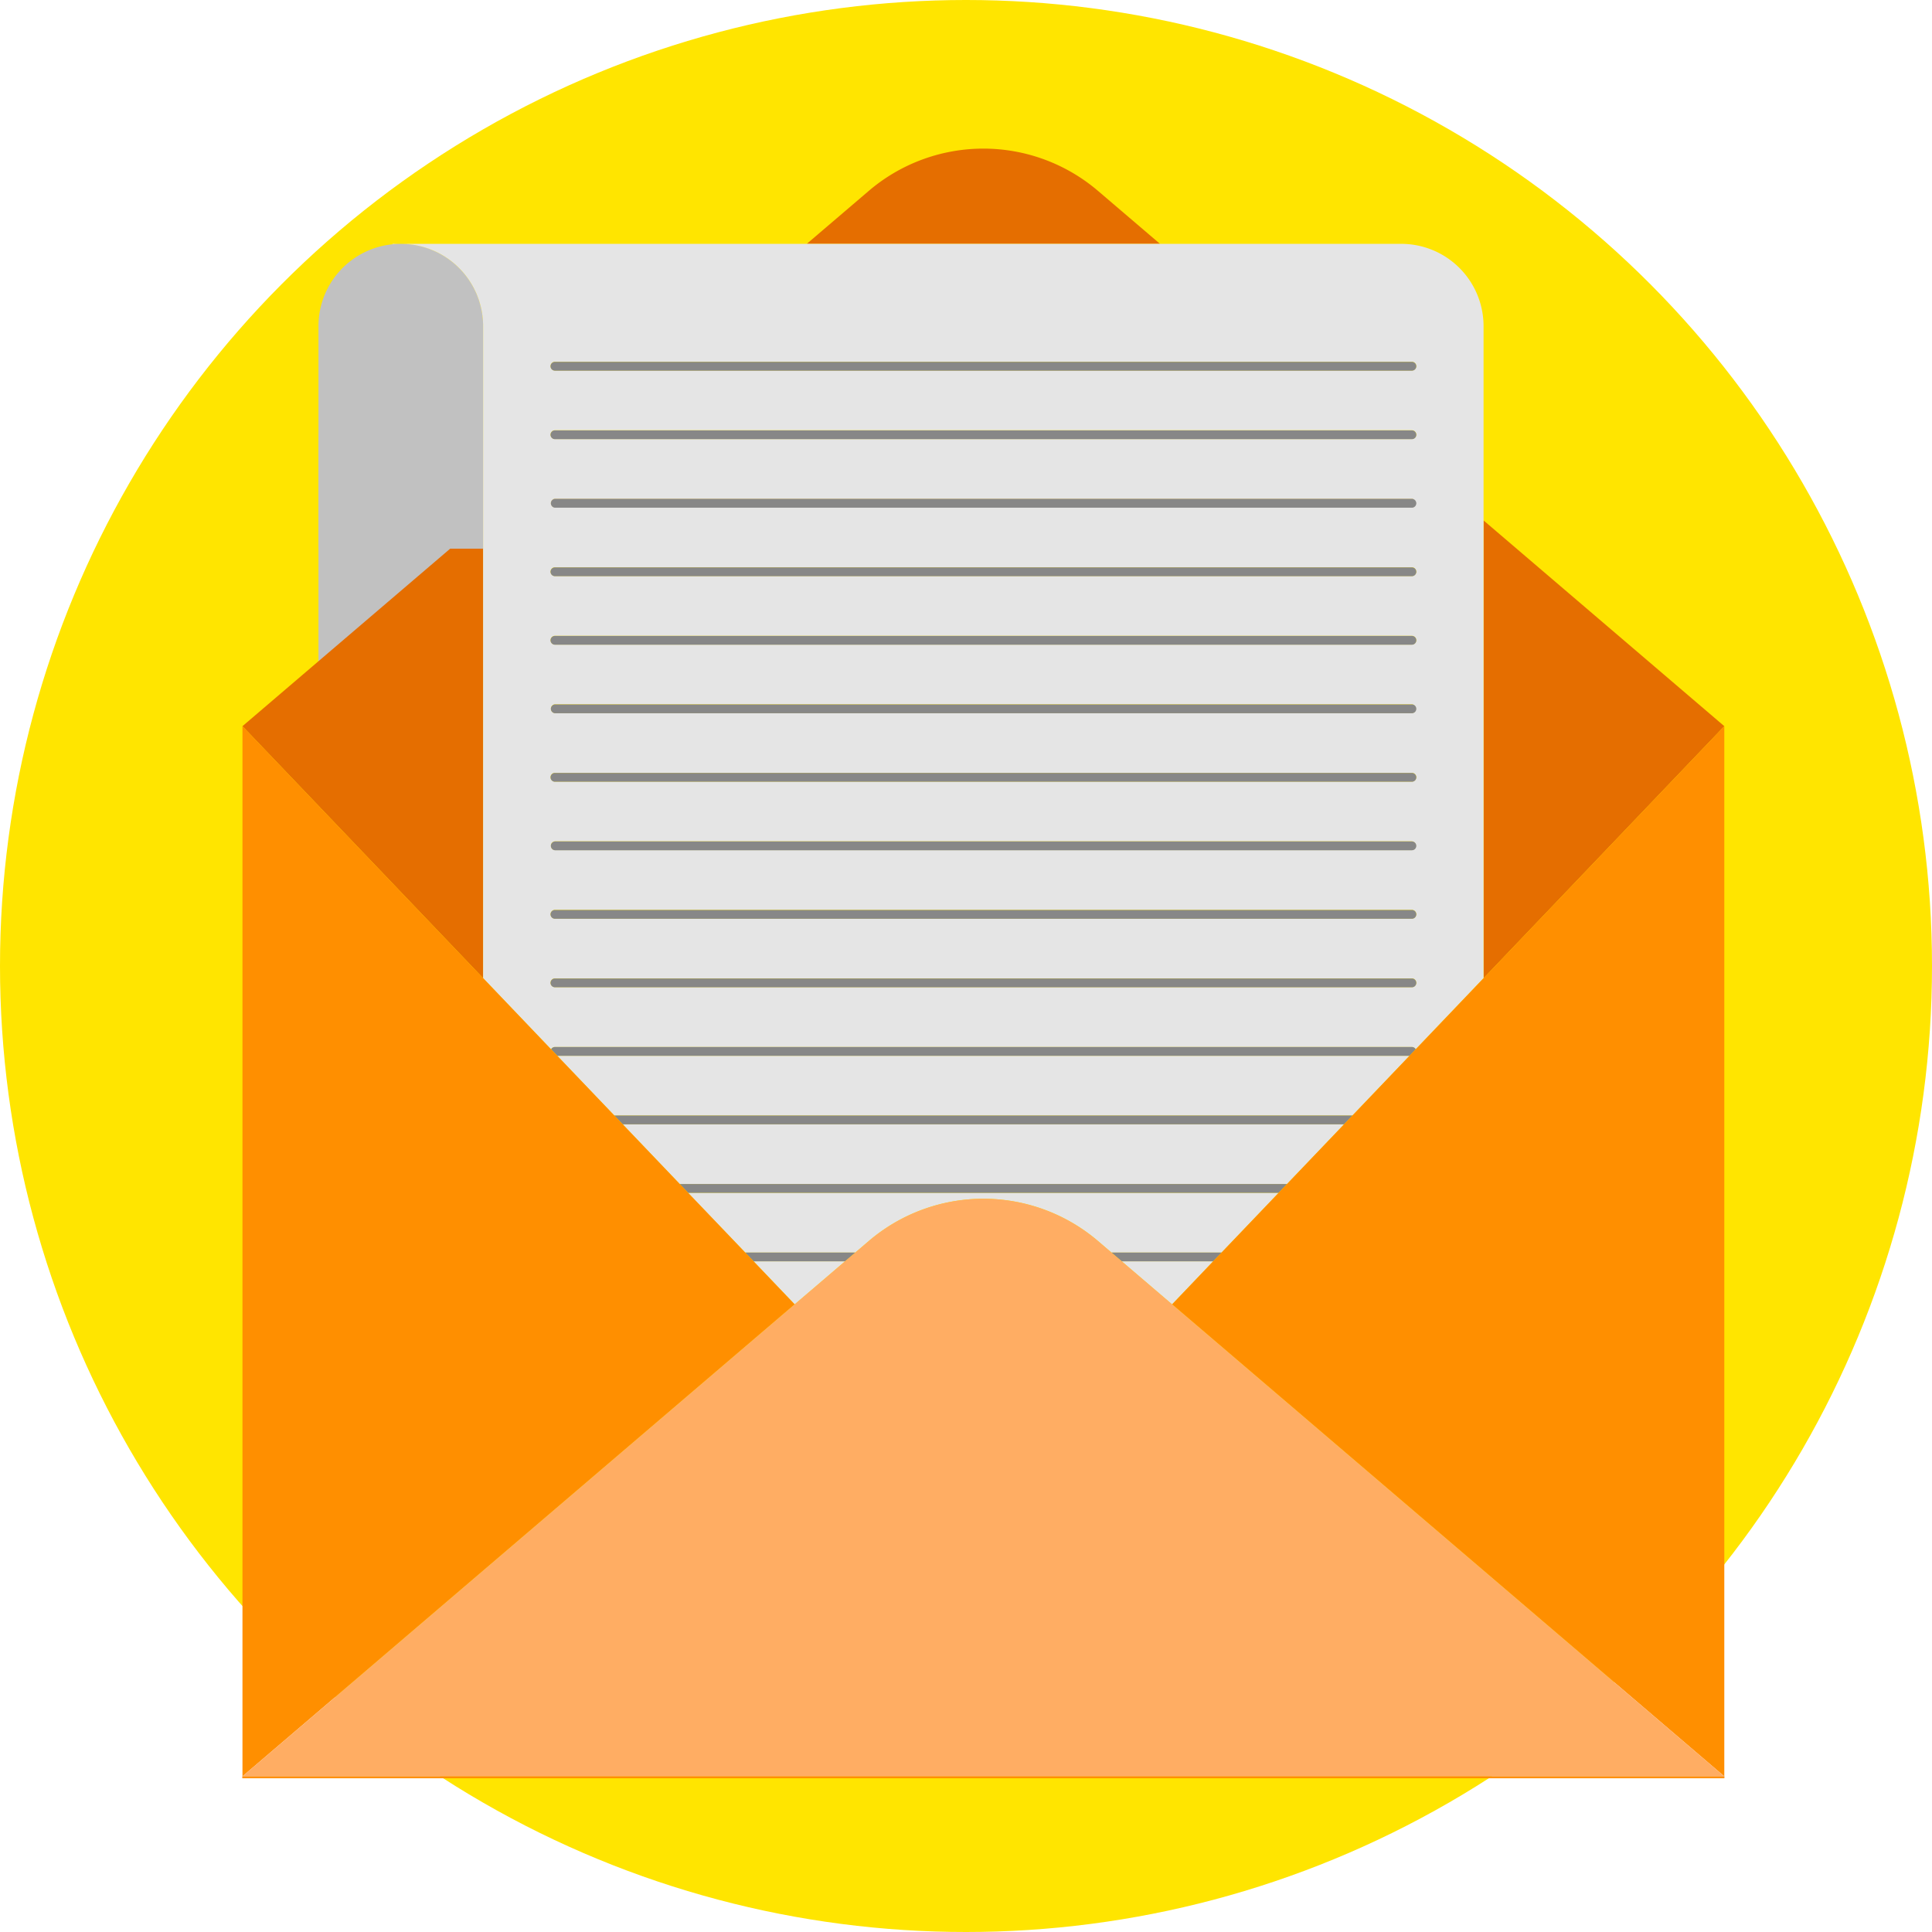 <svg xmlns="http://www.w3.org/2000/svg" viewBox="0 0 629 629"><defs><style>.cls-1{fill:#ffe500;}.cls-2{fill:#c1c1c1;}.cls-3{fill:#e56e00;}.cls-4{fill:#e5e5e5;}.cls-5{fill:#878787;}.cls-6{fill:#ff8f00;}.cls-7{fill:#ffad63;}</style></defs><g id="Camada_2" data-name="Camada 2"><circle class="cls-1" cx="314.5" cy="314.5" r="314.5"/></g><g id="Camada_1" data-name="Camada 1"><path class="cls-2" d="M256.29,232.74H202.68v-72.4a26.81,26.81,0,0,1,26.81-26.81h0a26.8,26.8,0,0,1,26.8,26.81Z" transform="translate(-99 -16)"/><polygon class="cls-3" points="157.29 178.6 157.29 318.45 78.94 236.42 146.6 178.6 157.29 178.6"/><path class="cls-3" d="M476.66,95.39h-115l20.16-17.22a57.46,57.46,0,0,1,74.68,0Z" transform="translate(-99 -16)"/><path class="cls-2" d="M256.29,122.2v72.4H202.68V122.2a26.81,26.81,0,0,1,24.19-26.68,25.12,25.12,0,0,1,2.62-.13,26.8,26.8,0,0,1,26.8,26.81Z" transform="translate(-99 -16)"/><path class="cls-3" d="M560.1,179.85a1.43,1.43,0,0,1-1.43,1.44h-279a1.44,1.44,0,0,1,0-2.87h279A1.44,1.44,0,0,1,560.1,179.85Z" transform="translate(-99 -16)"/><polygon class="cls-3" points="561.38 236.42 483.03 318.45 483.03 169.46 561.38 236.42"/><rect class="cls-3" x="78.94" y="578.32" width="482.43" height="0.62"/><polygon class="cls-4" points="394.97 410.65 381.6 424.66 365.21 410.65 394.97 410.65"/><polygon class="cls-4" points="275.11 410.65 258.72 424.66 245.35 410.65 275.11 410.65"/><path class="cls-4" d="M515.28,404.35,496.7,423.79H460.86l-4.36-3.73a57.46,57.46,0,0,0-74.68,0l-4.36,3.73H341.62L323,404.35Z" transform="translate(-99 -16)"/><polygon class="cls-4" points="437.58 366.04 419.01 385.48 221.31 385.48 202.74 366.04 437.58 366.04"/><polygon class="cls-4" points="458.88 343.74 440.31 363.18 200.01 363.18 181.44 343.74 458.88 343.74"/><path class="cls-4" d="M555.23,95.39H229.49a26.8,26.8,0,0,1,26.8,26.81V334.45l22.12,23.17a1.39,1.39,0,0,1,1.24-.75h279a1.39,1.39,0,0,1,1.24.75L582,334.45V122.2A26.8,26.8,0,0,0,555.23,95.39Zm3.44,242h-279a1.43,1.43,0,1,1,0-2.86h279a1.43,1.43,0,1,1,0,2.86Zm0-22.31h-279a1.43,1.43,0,1,1,0-2.86h279a1.43,1.43,0,1,1,0,2.86Zm0-22.3h-279a1.44,1.44,0,0,1,0-2.87h279a1.44,1.44,0,0,1,0,2.87Zm0-22.31h-279a1.43,1.43,0,1,1,0-2.86h279a1.43,1.43,0,1,1,0,2.86Zm0-22.3h-279a1.44,1.44,0,0,1,0-2.87h279a1.44,1.44,0,0,1,0,2.87Zm0-22.31h-279a1.43,1.43,0,0,1,0-2.86h279a1.43,1.43,0,1,1,0,2.86Zm0-22.31h-279a1.43,1.43,0,0,1,0-2.86h279a1.43,1.43,0,1,1,0,2.86Zm0-22.3h-279a1.44,1.44,0,0,1,0-2.87h279a1.44,1.44,0,0,1,0,2.87Zm0-22.31h-279a1.43,1.43,0,1,1,0-2.86h279a1.43,1.43,0,1,1,0,2.86Zm0-22.3h-279a1.43,1.43,0,0,1,0-2.86h279a1.43,1.43,0,1,1,0,2.86Z" transform="translate(-99 -16)"/><path class="cls-4" d="M560.1,179.85a1.43,1.43,0,0,1-1.43,1.44h-279a1.44,1.44,0,0,1,0-2.87h279A1.44,1.44,0,0,1,560.1,179.85Z" transform="translate(-99 -16)"/><path class="cls-4" d="M229.49,95.39a25.12,25.12,0,0,0-2.62.13l-.13-.13Z" transform="translate(-99 -16)"/><path class="cls-5" d="M560.1,135.25a1.44,1.44,0,0,1-1.43,1.43h-279a1.43,1.43,0,0,1,0-2.86h279A1.43,1.43,0,0,1,560.1,135.25Z" transform="translate(-99 -16)"/><path class="cls-5" d="M560.1,157.55a1.43,1.43,0,0,1-1.43,1.43h-279a1.43,1.43,0,1,1,0-2.86h279A1.44,1.44,0,0,1,560.1,157.55Z" transform="translate(-99 -16)"/><path class="cls-5" d="M560.1,179.85a1.43,1.43,0,0,1-1.43,1.44h-279a1.44,1.44,0,0,1,0-2.87h279A1.44,1.44,0,0,1,560.1,179.85Z" transform="translate(-99 -16)"/><path class="cls-5" d="M560.1,202.16a1.43,1.43,0,0,1-1.43,1.43h-279a1.43,1.43,0,0,1,0-2.86h279A1.43,1.43,0,0,1,560.1,202.16Z" transform="translate(-99 -16)"/><path class="cls-5" d="M560.1,224.47a1.43,1.43,0,0,1-1.43,1.43h-279a1.43,1.43,0,0,1,0-2.86h279A1.42,1.42,0,0,1,560.1,224.47Z" transform="translate(-99 -16)"/><path class="cls-5" d="M560.1,246.77a1.43,1.43,0,0,1-1.43,1.44h-279a1.44,1.44,0,0,1,0-2.87h279A1.43,1.43,0,0,1,560.1,246.77Z" transform="translate(-99 -16)"/><path class="cls-5" d="M560.1,269.08a1.43,1.43,0,0,1-1.43,1.43h-279a1.43,1.43,0,1,1,0-2.86h279A1.43,1.43,0,0,1,560.1,269.08Z" transform="translate(-99 -16)"/><path class="cls-5" d="M560.1,291.39a1.43,1.43,0,0,1-1.43,1.43h-279a1.44,1.44,0,0,1,0-2.87h279A1.43,1.43,0,0,1,560.1,291.39Z" transform="translate(-99 -16)"/><path class="cls-5" d="M560.1,313.69a1.43,1.43,0,0,1-1.43,1.43h-279a1.43,1.43,0,1,1,0-2.86h279A1.43,1.43,0,0,1,560.1,313.69Z" transform="translate(-99 -16)"/><path class="cls-5" d="M560.1,336a1.43,1.43,0,0,1-1.43,1.43h-279a1.43,1.43,0,1,1,0-2.86h279A1.43,1.43,0,0,1,560.1,336Z" transform="translate(-99 -16)"/><path class="cls-5" d="M559.91,357.62l-2,2.12H280.44l-2-2.12a1.39,1.39,0,0,1,1.24-.75h279A1.39,1.39,0,0,1,559.91,357.62Z" transform="translate(-99 -16)"/><polygon class="cls-5" points="440.31 363.18 437.58 366.04 202.74 366.04 200.01 363.18 440.31 363.18"/><polygon class="cls-5" points="419.01 385.48 416.28 388.35 224.04 388.35 221.31 385.48 419.01 385.48"/><polygon class="cls-5" points="278.46 407.79 275.11 410.65 245.35 410.65 242.62 407.79 278.46 407.79"/><polygon class="cls-5" points="397.7 407.79 394.97 410.65 365.21 410.65 361.86 407.79 397.7 407.79"/><polygon class="cls-6" points="561.38 236.42 561.38 578.32 386.1 428.5 381.6 424.66 394.97 410.65 397.7 407.79 416.28 388.35 419.01 385.48 437.58 366.04 440.31 363.18 458.88 343.74 460.91 341.62 483.03 318.45 561.38 236.42"/><polygon class="cls-6" points="258.72 424.66 254.22 428.5 78.94 578.32 78.94 236.42 157.29 318.45 179.41 341.62 181.44 343.74 200.01 363.18 202.74 366.04 221.31 385.48 224.04 388.35 242.62 407.79 245.35 410.65 258.72 424.66"/><rect class="cls-6" x="78.94" y="578.32" width="482.43" height="0.62"/><path class="cls-7" d="M660.38,594.32H177.94L353.22,444.5l4.5-3.84,16.39-14,3.35-2.86,4.36-3.73a57.46,57.46,0,0,1,74.68,0l4.36,3.73,3.35,2.86,16.39,14,4.5,3.84Z" transform="translate(-99 -16)"/></g></svg>